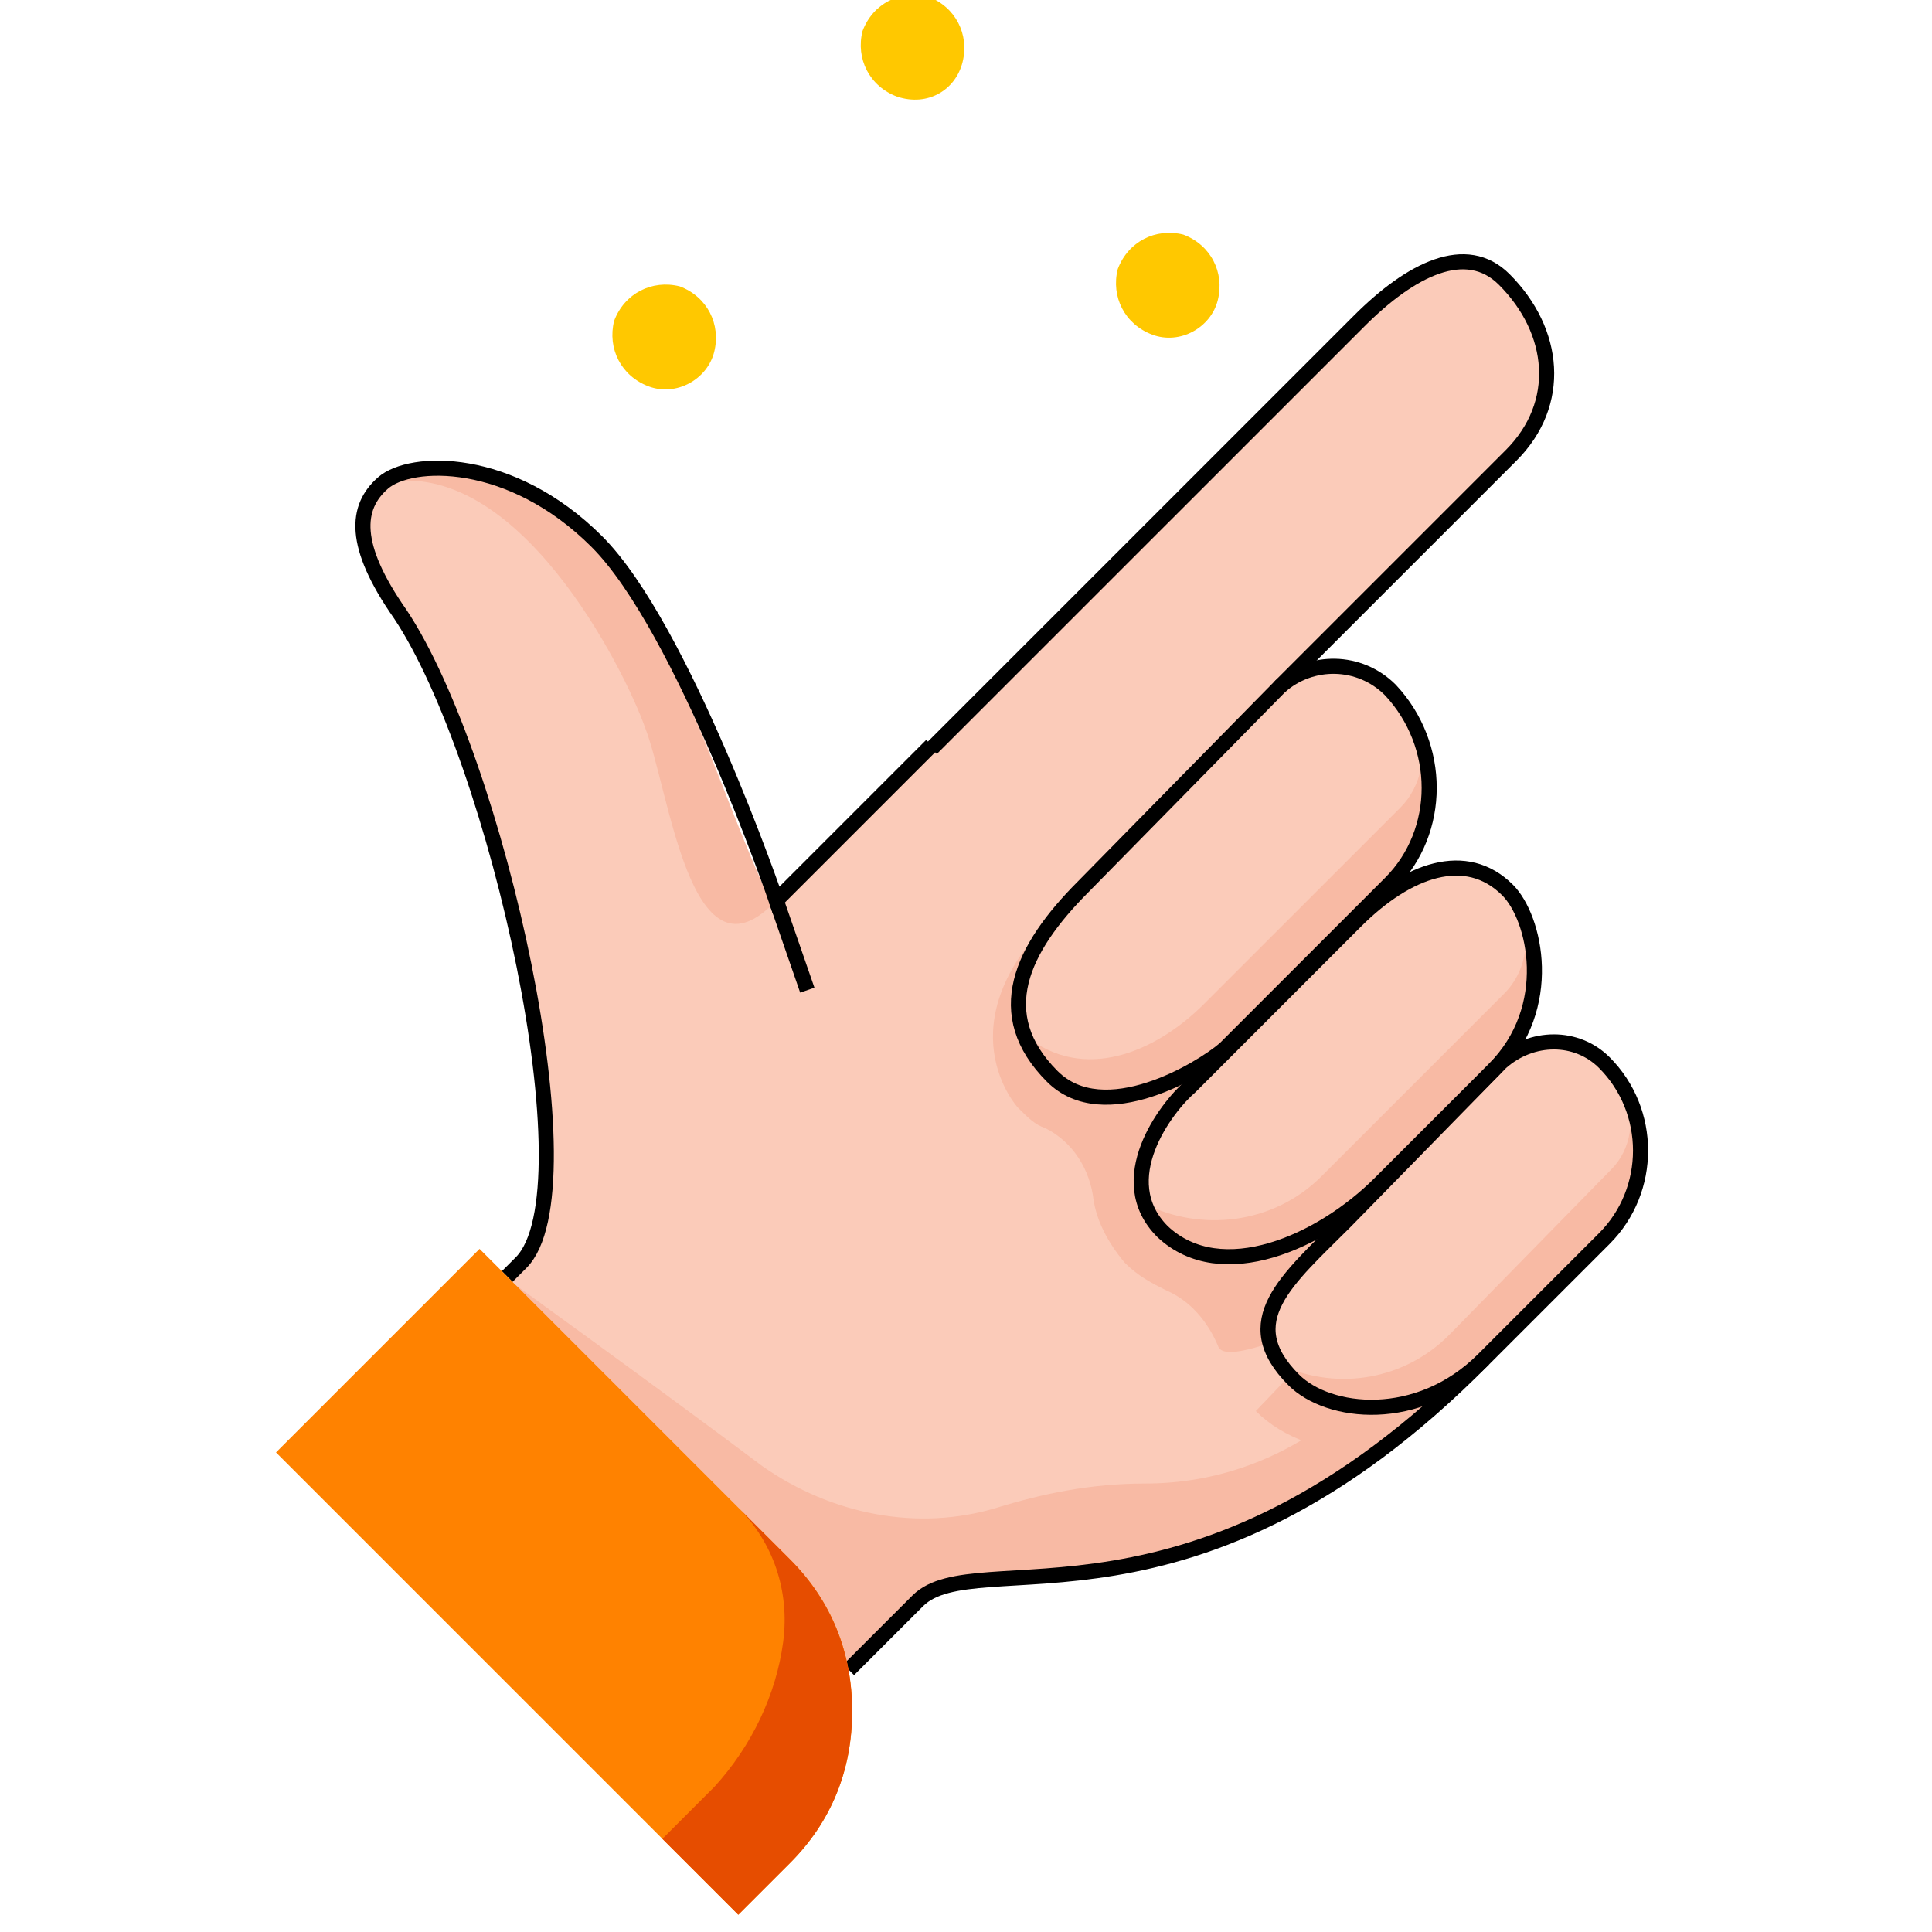 <svg width="64" height="64" viewBox="0 0 64 64" fill="none" xmlns="http://www.w3.org/2000/svg">
<g clip-path="url(#clip0_1074_4541)">
<path d="M25.716 29.829C25.145 30.4 22.63 20.8 19.773 17.943C16.916 15.086 13.602 15.2 12.688 16C11.773 16.8 11.659 18.057 13.259 20.343C16.459 25.143 19.659 39.429 17.259 41.829L16.802 42.286L26.173 51.657C27.202 52.686 27.887 53.943 28.116 55.314L30.402 53.029C32.345 51.086 39.545 54.743 49.145 45.029L30.745 24.686L25.716 29.829Z" fill="#FBCBB9"/>
<path d="M34.971 30.286C31.2 33.943 33.714 36.686 33.714 36.686C34.057 37.029 34.285 37.257 34.628 37.371C35.543 37.829 36.114 38.743 36.228 39.771C36.343 40.457 36.685 41.143 37.257 41.829C37.714 42.286 38.171 42.514 38.628 42.743C39.428 43.086 40 43.771 40.343 44.571C40.571 45.371 43.657 43.657 44.114 44.114L41.6 46.743C42.514 47.657 43.886 48.114 45.371 48.114C46.628 47.2 47.771 46.171 49.028 45.029L35.2 29.829L34.971 30.286Z" fill="#F8BAA4"/>
<path d="M25.602 29.943C24.573 28.229 22.059 20.229 19.773 17.943C16.916 15.086 13.602 15.2 12.688 16C17.145 15.086 20.688 22.171 21.373 24.114C22.173 26.171 22.859 32.686 25.602 29.943Z" fill="#F8BAA4"/>
<path d="M49.944 9.257C48.573 7.886 46.859 8.8 45.144 10.514L30.859 24.686C29.03 26.514 28.687 29.143 30.516 30.971C31.887 32.343 34.173 30.971 34.973 30.171L35.887 29.257C33.83 31.314 32.801 33.486 34.859 35.543C36.573 37.257 39.773 35.314 40.573 34.629L39.316 35.886C38.63 36.571 36.801 38.971 38.401 40.686C40.344 42.629 43.658 41.029 45.601 39.086L49.373 35.314C51.43 33.257 50.744 30.286 49.83 29.371C48.459 28 46.401 28.686 44.801 30.4L46.059 29.143C47.773 27.429 47.773 24.571 46.059 22.743C45.03 21.714 43.43 21.714 42.401 22.743L50.059 15.086C51.773 13.371 51.544 10.857 49.944 9.257Z" fill="#FBCBB9"/>
<path d="M49.717 35.2L44.574 40.457C42.631 42.4 40.917 43.771 42.859 45.714C44.002 46.857 46.974 47.2 49.145 45.029L53.145 41.029C54.745 39.429 54.745 36.8 53.145 35.2C52.231 34.286 50.745 34.286 49.717 35.2Z" fill="#FBCBB9"/>
<path d="M49.485 35.429L45.713 39.2C43.771 41.143 40.456 42.629 38.513 40.8C36.799 39.086 38.628 36.686 39.428 36L44.913 30.514C46.628 28.8 48.571 28.114 49.942 29.486C50.856 30.4 51.542 33.371 49.485 35.429Z" fill="#FBCBB9"/>
<path d="M42.401 22.743L35.887 29.371C33.83 31.429 32.801 33.6 34.858 35.657C36.572 37.371 39.772 35.429 40.572 34.743L46.058 29.257C47.772 27.543 47.772 24.686 46.058 22.857C45.03 21.829 43.43 21.829 42.401 22.743Z" fill="#FBCBB9"/>
<path d="M46.971 24C47.314 24.914 47.085 26.057 46.4 26.743L39.885 33.257C38.285 34.857 35.885 35.886 33.942 34.286C34.171 34.743 34.4 35.2 34.857 35.657C36.571 37.371 39.771 35.429 40.571 34.743L46.057 29.257C47.542 27.771 47.771 25.714 46.971 24Z" fill="#F8BAA4"/>
<path d="M29.029 29.143C28.915 29.257 29.029 29.143 29.029 29.143V29.143Z" fill="#F8BAA4"/>
<path d="M37.945 49.143C36.116 49.143 34.516 49.486 33.03 49.943C30.402 50.743 27.545 50.171 25.259 48.571C21.602 45.829 16.688 42.286 16.688 42.286L26.059 51.657C26.516 52.229 26.973 52.686 27.316 53.371V53.486C27.43 53.714 27.545 54.057 27.659 54.4C27.773 54.743 27.887 55.086 27.887 55.429L29.259 54.057L30.288 53.029C32.116 51.2 37.487 54.514 46.173 47.657L48.916 45.257L45.259 45.829C45.373 45.943 42.63 49.143 37.945 49.143Z" fill="#F8BAA4"/>
<path d="M28.116 55.314L30.402 53.029C32.345 51.086 39.545 54.743 49.145 45.029" stroke="black" stroke-width="0.5" stroke-miterlimit="10"/>
<path d="M30.859 24.686L25.716 29.829C25.716 29.829 22.63 20.8 19.773 17.943C16.916 15.086 13.602 15.2 12.688 16C11.773 16.8 11.659 18.057 13.259 20.343C16.459 25.143 19.659 39.429 17.259 41.829L16.802 42.286" stroke="black" stroke-width="0.5" stroke-miterlimit="10"/>
<path d="M42.4 22.743L50.057 15.086C51.772 13.371 51.543 10.971 49.829 9.257C48.572 8 46.743 8.914 45.029 10.629L30.857 24.8" stroke="black" stroke-width="0.5" stroke-miterlimit="10"/>
<path d="M50.285 29.943C50.742 30.857 50.628 32.114 49.828 32.914L43.771 38.971C42.171 40.571 39.771 40.8 37.942 39.886C38.057 40.229 38.171 40.457 38.514 40.8C40.457 42.743 43.771 41.143 45.714 39.2L49.485 35.429C51.314 33.6 51.085 31.2 50.285 29.943Z" fill="#F8BAA4"/>
<path d="M42.401 22.743L35.887 29.371C33.83 31.429 32.801 33.6 34.858 35.657C36.572 37.371 39.772 35.429 40.572 34.743L46.058 29.257C47.772 27.543 47.772 24.686 46.058 22.857C45.03 21.829 43.43 21.829 42.401 22.743Z" stroke="black" stroke-width="0.5" stroke-miterlimit="10"/>
<path d="M9.143 48.114L15.886 41.371L26.172 51.657C27.543 53.029 28.229 54.743 28.229 56.686C28.229 58.629 27.543 60.343 26.172 61.714L24.457 63.428L9.143 48.114Z" fill="#FF8200"/>
<path d="M25.942 54.4C25.714 56.114 24.914 57.828 23.657 59.2L21.942 60.914L24.457 63.428L26.171 61.714C27.542 60.343 28.228 58.629 28.228 56.686C28.228 54.743 27.542 53.029 26.171 51.657L24.457 49.943C25.599 51.086 26.171 52.686 25.942 54.4Z" fill="#E64D00"/>
<path d="M49.485 35.429L45.713 39.2C43.771 41.143 40.456 42.629 38.513 40.8C36.799 39.086 38.628 36.686 39.428 36L44.913 30.514C46.628 28.8 48.571 28.114 49.942 29.486C50.856 30.4 51.542 33.371 49.485 35.429Z" stroke="black" stroke-width="0.5" stroke-miterlimit="10"/>
<path d="M53.828 36.114C54.171 37.029 54.056 38.057 53.371 38.743L47.999 44.228C46.514 45.714 44.342 46.057 42.514 45.257C42.628 45.371 42.742 45.6 42.856 45.714C43.999 46.857 46.971 47.2 49.142 45.029L53.142 41.029C54.514 39.771 54.742 37.714 53.828 36.114Z" fill="#F8BAA4"/>
<path d="M49.717 35.2L44.574 40.457C42.631 42.4 40.917 43.771 42.859 45.714C44.002 46.857 46.974 47.2 49.145 45.029L53.145 41.029C54.745 39.429 54.745 36.8 53.145 35.2C52.231 34.286 50.745 34.286 49.717 35.2Z" stroke="black" stroke-width="0.5" stroke-miterlimit="10"/>
<path d="M25.714 29.829L26.743 32.8" stroke="black" stroke-width="0.5" stroke-miterlimit="10"/>
<path d="M23.659 11.657C23.887 10.743 23.43 9.829 22.516 9.486C21.602 9.257 20.687 9.714 20.344 10.629C20.116 11.543 20.573 12.457 21.487 12.8C22.401 13.143 23.43 12.571 23.659 11.657Z" fill="#FFC800"/>
<path d="M31.886 2.057C32.115 1.143 31.658 0.229 30.743 -0.114C29.829 -0.343 28.915 0.114 28.572 1.029C28.343 1.943 28.8 2.857 29.715 3.2C30.743 3.543 31.658 2.971 31.886 2.057Z" fill="#FFC800"/>
<path d="M40.341 9.943C40.57 9.029 40.113 8.114 39.198 7.771C38.284 7.543 37.37 8 37.027 8.914C36.798 9.829 37.256 10.743 38.17 11.086C39.084 11.429 40.113 10.857 40.341 9.943Z" fill="#FFC800"/>
</g>
<defs>
<clipPath id="clip0_1074_4541">
<rect width="64" height="64" fill="white"/>
</clipPath>
</defs>
</svg>
